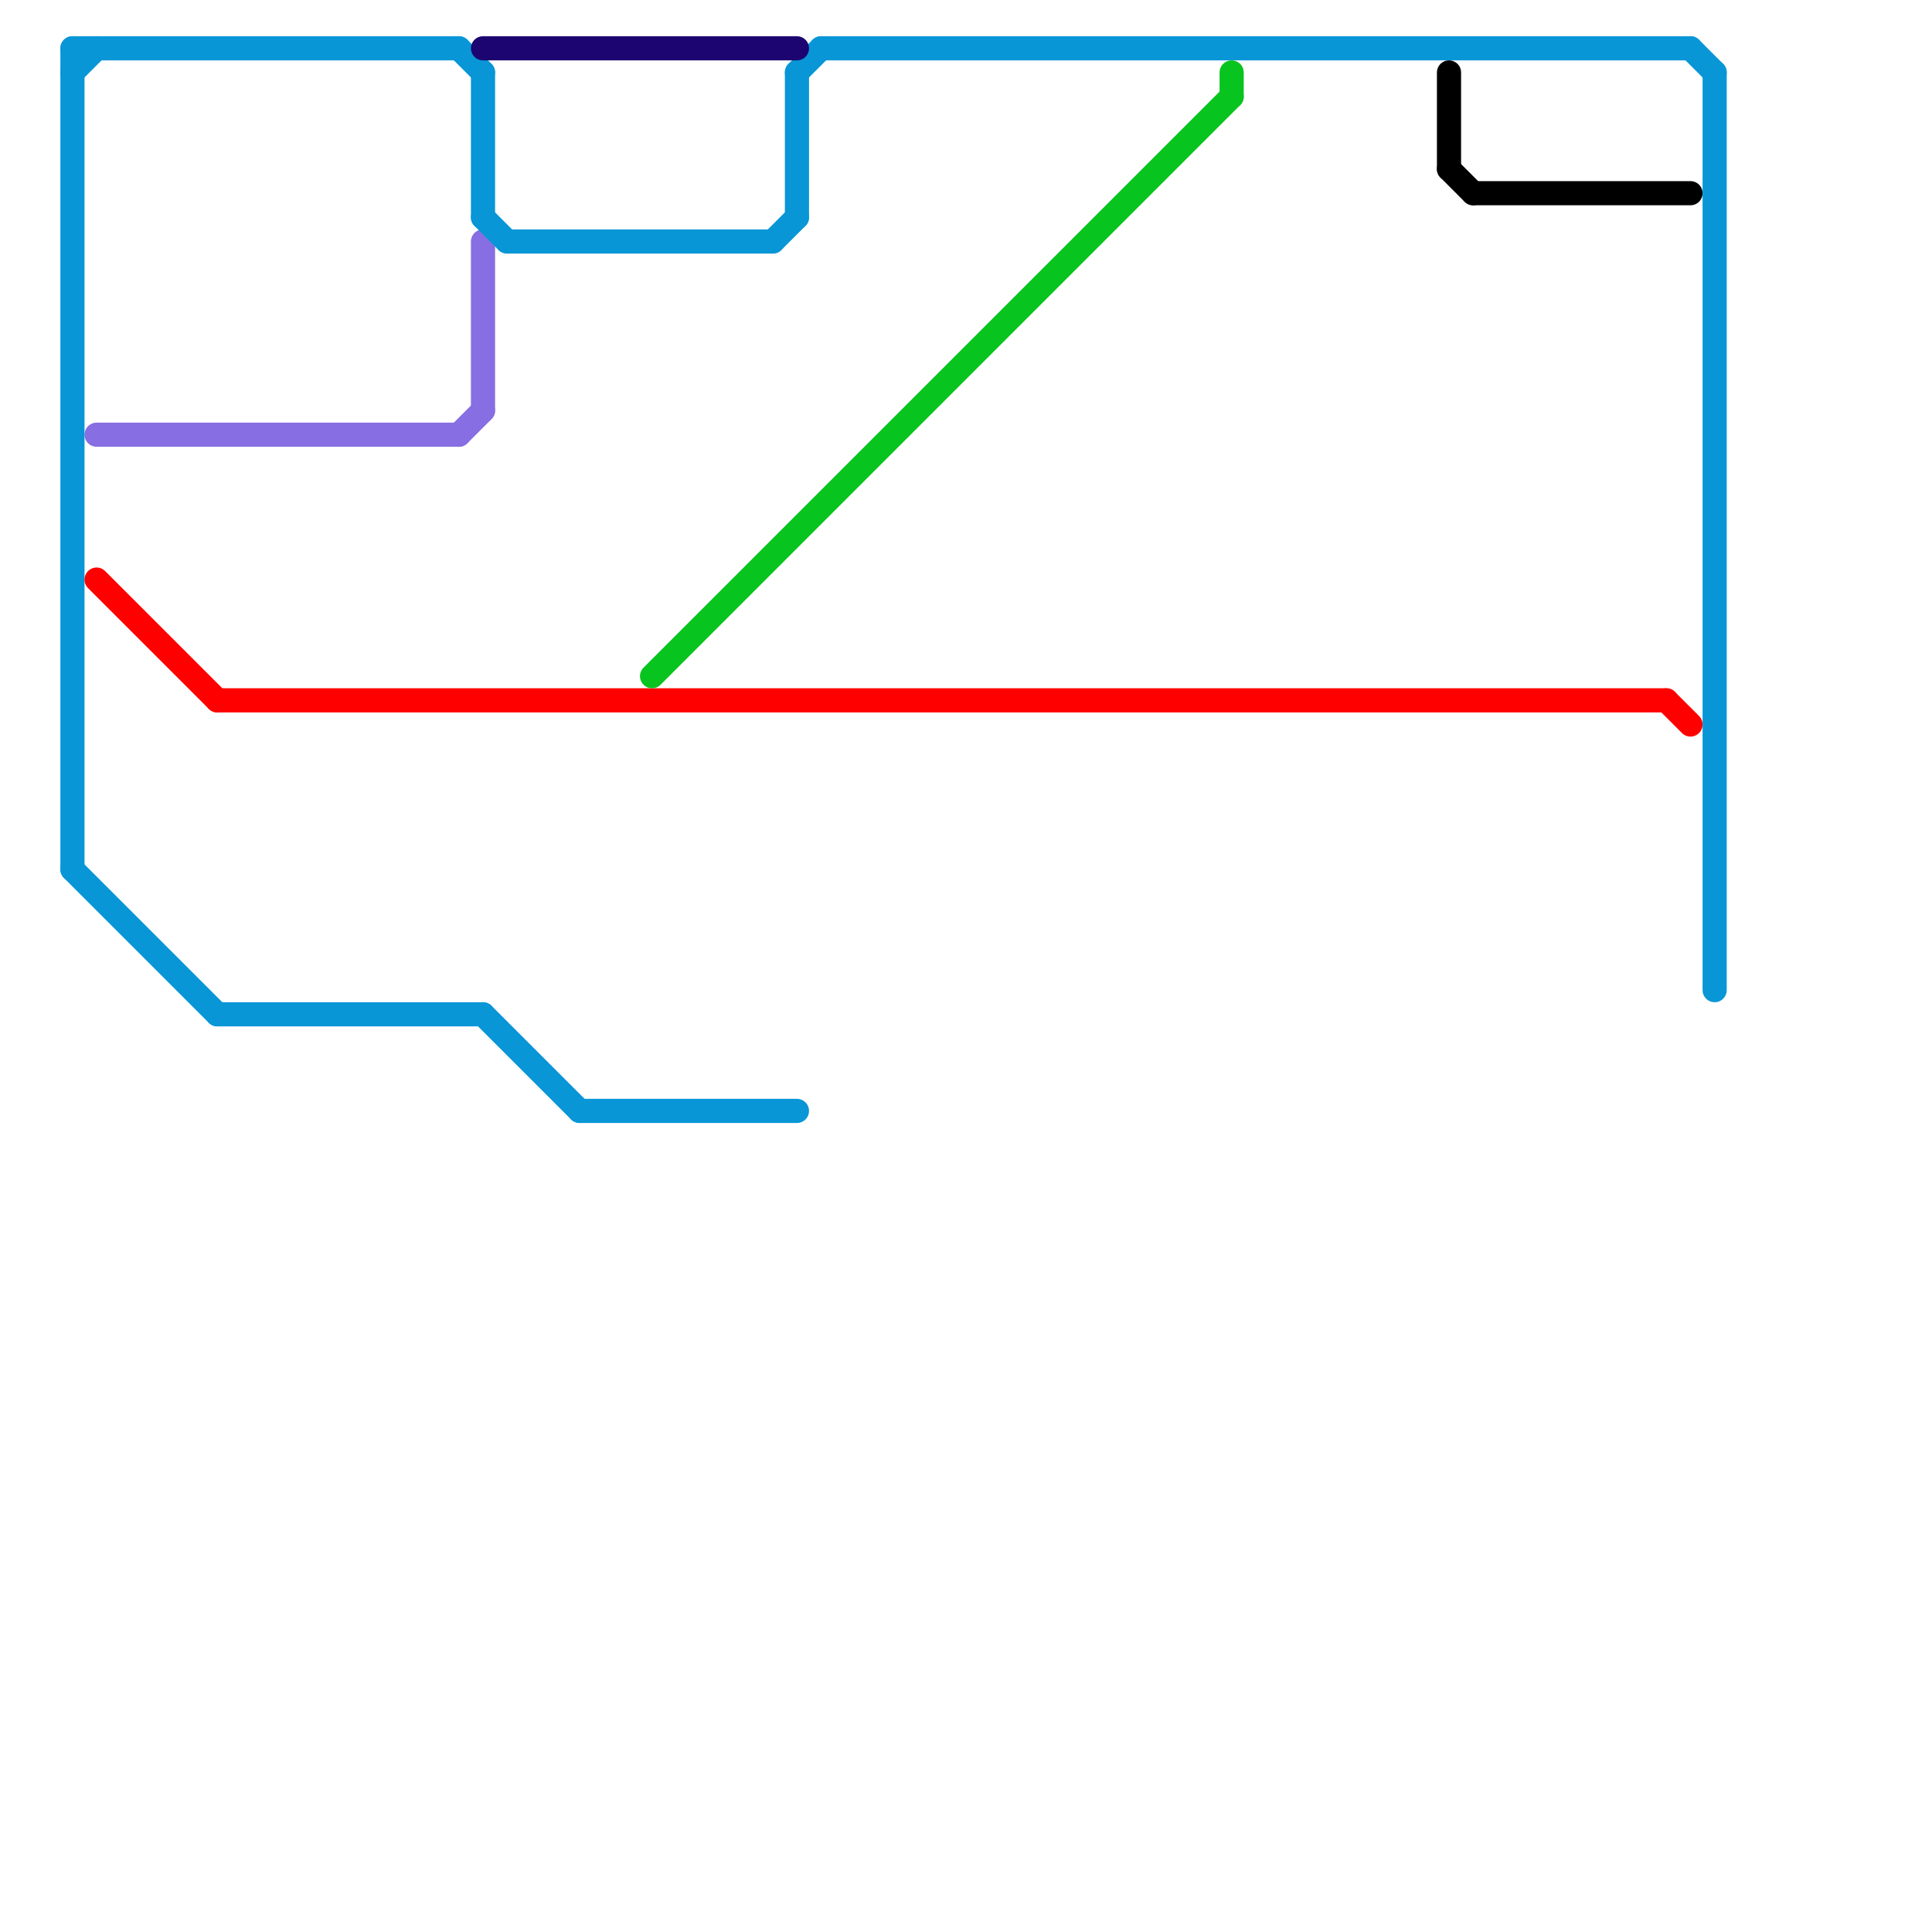 
<svg version="1.1" xmlns="http://www.w3.org/2000/svg" viewBox="0 0 80 80">
<style>text { font: 1px Helvetica; font-weight: 600; white-space: pre; dominant-baseline: central; } line { stroke-width: 1; fill: none; stroke-linecap: round; stroke-linejoin: round; } .c0 { stroke: #876ee2 } .c1 { stroke: #0896d7 } .c2 { stroke: #ff0000 } .c3 { stroke: #1c0570 } .c4 { stroke: #08c41e } .c5 { stroke: #000000 }</style><defs><g id="wm-xf"><circle r="1.2" fill="#000"/><circle r="0.9" fill="#fff"/><circle r="0.6" fill="#000"/><circle r="0.3" fill="#fff"/></g><g id="wm"><circle r="0.6" fill="#000"/><circle r="0.3" fill="#fff"/></g></defs><line class="c0" x1="20" y1="10" x2="20" y2="17"/><line class="c0" x1="4" y1="18" x2="19" y2="18"/><line class="c0" x1="19" y1="18" x2="20" y2="17"/><line class="c1" x1="3" y1="2" x2="3" y2="36"/><line class="c1" x1="21" y1="10" x2="32" y2="10"/><line class="c1" x1="9" y1="42" x2="20" y2="42"/><line class="c1" x1="32" y1="10" x2="33" y2="9"/><line class="c1" x1="70" y1="2" x2="71" y2="3"/><line class="c1" x1="20" y1="9" x2="21" y2="10"/><line class="c1" x1="20" y1="42" x2="24" y2="46"/><line class="c1" x1="34" y1="2" x2="70" y2="2"/><line class="c1" x1="19" y1="2" x2="20" y2="3"/><line class="c1" x1="20" y1="3" x2="20" y2="9"/><line class="c1" x1="3" y1="3" x2="4" y2="2"/><line class="c1" x1="33" y1="3" x2="34" y2="2"/><line class="c1" x1="3" y1="36" x2="9" y2="42"/><line class="c1" x1="3" y1="2" x2="19" y2="2"/><line class="c1" x1="33" y1="3" x2="33" y2="9"/><line class="c1" x1="71" y1="3" x2="71" y2="41"/><line class="c1" x1="24" y1="46" x2="33" y2="46"/><line class="c2" x1="69" y1="29" x2="70" y2="30"/><line class="c2" x1="9" y1="29" x2="69" y2="29"/><line class="c2" x1="4" y1="24" x2="9" y2="29"/><line class="c3" x1="20" y1="2" x2="33" y2="2"/><line class="c4" x1="51" y1="3" x2="51" y2="4"/><line class="c4" x1="27" y1="28" x2="51" y2="4"/><line class="c5" x1="60" y1="7" x2="61" y2="8"/><line class="c5" x1="61" y1="8" x2="70" y2="8"/><line class="c5" x1="60" y1="3" x2="60" y2="7"/>
</svg>
